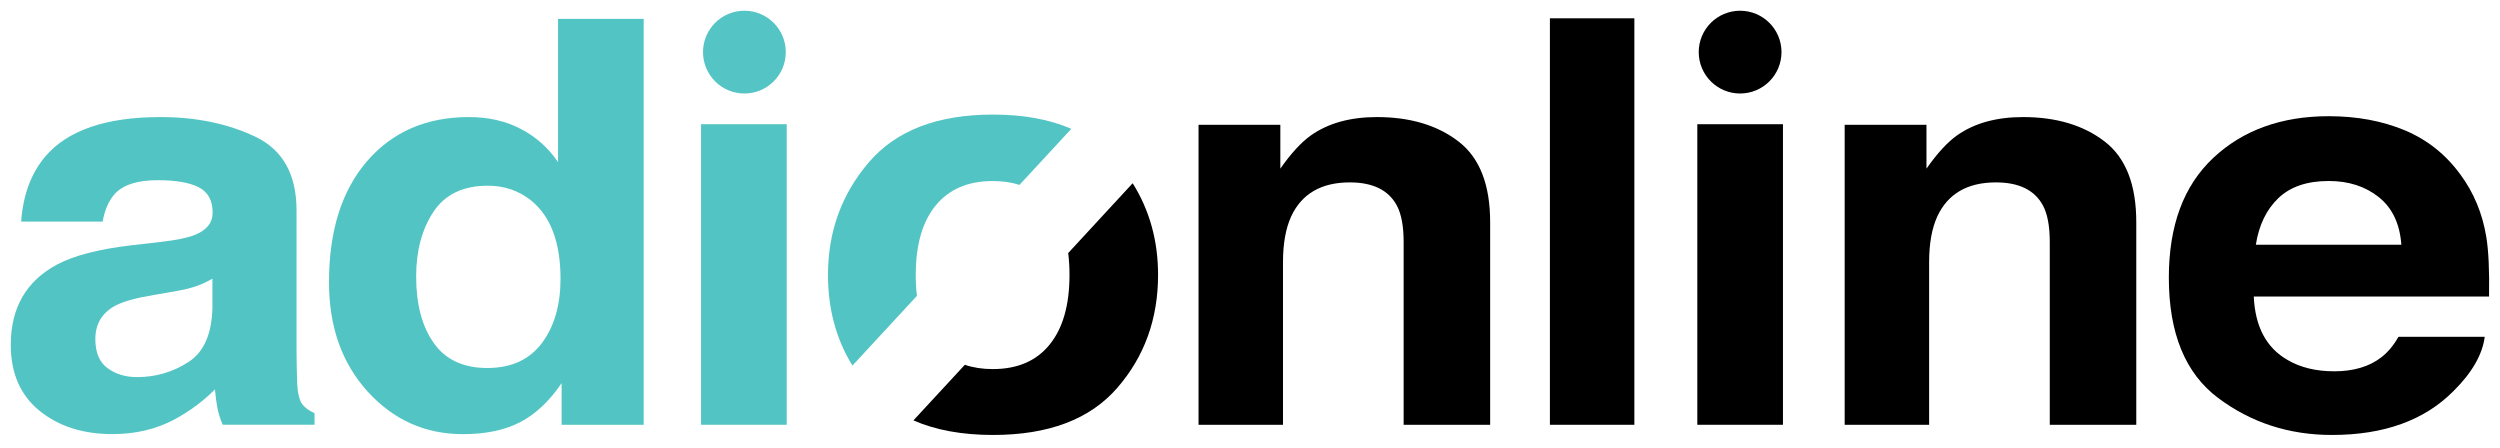 <svg id="Layer_1" xmlns="http://www.w3.org/2000/svg" xmlns:xlink="http://www.w3.org/1999/xlink" viewBox="0 0 461.48 82.78" style="enable-background:new 0 0 461.48 82.78;"><style>.st0{fill:#53C4C4;}
.st1{fill:#54C4C4;}</style><g><path class="st0" d="M55.78 74.6c-.51-.68-.82-1.97-.93-3.87-.07-2.51-.11-4.65-.11-6.41V38.86c0-6.69-2.55-11.23-7.64-13.64-5.09-2.41-10.92-3.61-17.47-3.61-10.07.0-17.18 2.44-21.32 7.33-2.6 3.12-4.07 7.11-4.4 11.96h15.04c.37-2.14 1.11-3.83 2.22-5.09 1.55-1.7 4.2-2.55 7.93-2.55 3.33.0 5.85.43 7.57 1.3s2.58 2.44 2.58 4.71c0 1.87-1.12 3.24-3.36 4.12-1.25.51-3.33.93-6.23 1.27l-5.35.61c-6.06.71-10.66 1.9-13.78 3.56-5.69 3.05-8.54 7.99-8.54 14.81.0 5.26 1.77 9.32 5.31 12.19s8.02 4.3 13.45 4.3c4.26.0 8.07-.9 11.45-2.7 2.82-1.53 5.32-3.38 7.48-5.55.11 1.26.25 2.38.44 3.36.18.98.51 2.04.98 3.16h16.96v-2.14C57.06 75.83 56.3 75.27 55.78 74.6zM39.21 56.83c-.11 4.85-1.6 8.2-4.47 10.03s-6.01 2.75-9.42 2.75c-2.15.0-3.97-.55-5.47-1.65-1.5-1.1-2.25-2.89-2.25-5.37.0-2.78 1.23-4.84 3.68-6.16 1.45-.78 3.84-1.44 7.17-1.99L32 53.83c1.77-.31 3.17-.64 4.19-.99 1.02-.36 2.02-.82 3.02-1.4v5.39z"/><path class="st0" d="M103.02 29.95c-1.75-2.61-4.03-4.66-6.84-6.13-2.81-1.48-6.02-2.21-9.63-2.21-7.84.0-14.11 2.72-18.79 8.14-4.69 5.43-7.03 12.88-7.03 22.35.0 8.21 2.38 14.94 7.14 20.18s10.62 7.86 17.59 7.86c4.23.0 7.77-.75 10.61-2.24s5.38-3.89 7.6-7.18v7.69h15.15V3.48h-15.81V29.95zM100.01 63.35c-2.3 3.05-5.65 4.58-10.07 4.58-4.41.0-7.71-1.54-9.87-4.61-2.17-3.07-3.25-7.17-3.25-12.29.0-4.75 1.07-8.73 3.2-11.94 2.13-3.21 5.48-4.81 10.04-4.81 2.99.0 5.62.88 7.88 2.65 3.68 2.92 5.53 7.77 5.53 14.56C103.46 56.34 102.31 60.29 100.01 63.35z"/><rect x="129.41" y="22.93" class="st0" width="15.81" height="55.48"/><path class="st0" d="M169.04 50.75c0-5.56 1.23-9.84 3.69-12.83 2.46-3 5.97-4.5 10.53-4.5 1.81.0 3.45.24 4.93.71l9.57-10.35c-4.04-1.75-8.85-2.63-14.45-2.63-10.25.0-17.89 2.93-22.92 8.8-5.03 5.87-7.55 12.8-7.55 20.8.0 6.29 1.51 11.87 4.51 16.74l11.91-12.88C169.11 53.4 169.04 52.11 169.04 50.75z"/><path d="M197.18 46.71c.16 1.26.24 2.61.24 4.04.0 5.56-1.22 9.84-3.67 12.86-2.44 3.02-5.94 4.52-10.5 4.52-1.9.0-3.61-.27-5.15-.79l-9.49 10.26c4.09 1.79 8.98 2.69 14.69 2.69 10.25.0 17.89-2.89 22.92-8.67 5.03-5.78 7.55-12.74 7.55-20.88.0-6.3-1.57-11.94-4.69-16.92l-11.9 12.89z"/><path d="M269.22 26.11c-3.9-3-8.92-4.5-15.06-4.5-4.9.0-8.95 1.12-12.15 3.36-1.78 1.26-3.67 3.31-5.67 6.16v-8.09h-15.1v55.38h15.59V48.38c0-3.43.51-6.24 1.52-8.45 1.95-4.17 5.56-6.26 10.81-6.26 4.27.0 7.17 1.43 8.69 4.28.83 1.56 1.25 3.8 1.25 6.72v33.75h15.97V41.05C275.08 34.09 273.13 29.11 269.22 26.11z"/><rect x="286.1" y="3.38" width="15.59" height="75.03"/><rect x="313.31" y="22.93" width="15.81" height="55.48"/><path d="M388.49 26.11c-3.9-3-8.92-4.5-15.06-4.5-4.9.0-8.95 1.12-12.15 3.36-1.78 1.26-3.67 3.31-5.67 6.16v-8.09h-15.1v55.38h15.59V48.38c0-3.43.51-6.24 1.52-8.45 1.95-4.17 5.56-6.26 10.81-6.26 4.27.0 7.17 1.43 8.69 4.28.83 1.56 1.25 3.8 1.25 6.72v33.75h15.97V41.05C394.35 34.09 392.4 29.11 388.49 26.11z"/><path d="M458.95 43.73c-.72-4.35-2.31-8.17-4.75-11.47-2.71-3.74-6.15-6.47-10.3-8.21-4.16-1.73-8.83-2.6-14.02-2.6-8.74.0-15.85 2.57-21.32 7.69-5.48 5.13-8.21 12.5-8.21 22.11.0 10.26 3.03 17.66 9.1 22.21 6.07 4.55 13.07 6.83 21 6.83 9.61.0 17.09-2.7 22.43-8.09 3.43-3.39 5.36-6.74 5.78-10.03h-15.92c-.93 1.63-2 2.9-3.21 3.82-2.22 1.7-5.11 2.55-8.66 2.55-3.35.0-6.22-.7-8.6-2.09-3.92-2.24-5.99-6.14-6.24-11.71h43.43C459.54 49.95 459.37 46.28 458.95 43.73zm-42.54 1.44c.57-3.61 1.95-6.48 4.15-8.59s5.3-3.17 9.31-3.17c3.68.0 6.76 1 9.25 2.99s3.87 4.92 4.15 8.77H416.41z"/></g><circle cx="321.21" cy="9.62" r="7.64"/><circle class="st1" cx="137.41" cy="9.62" r="7.64"/></svg>